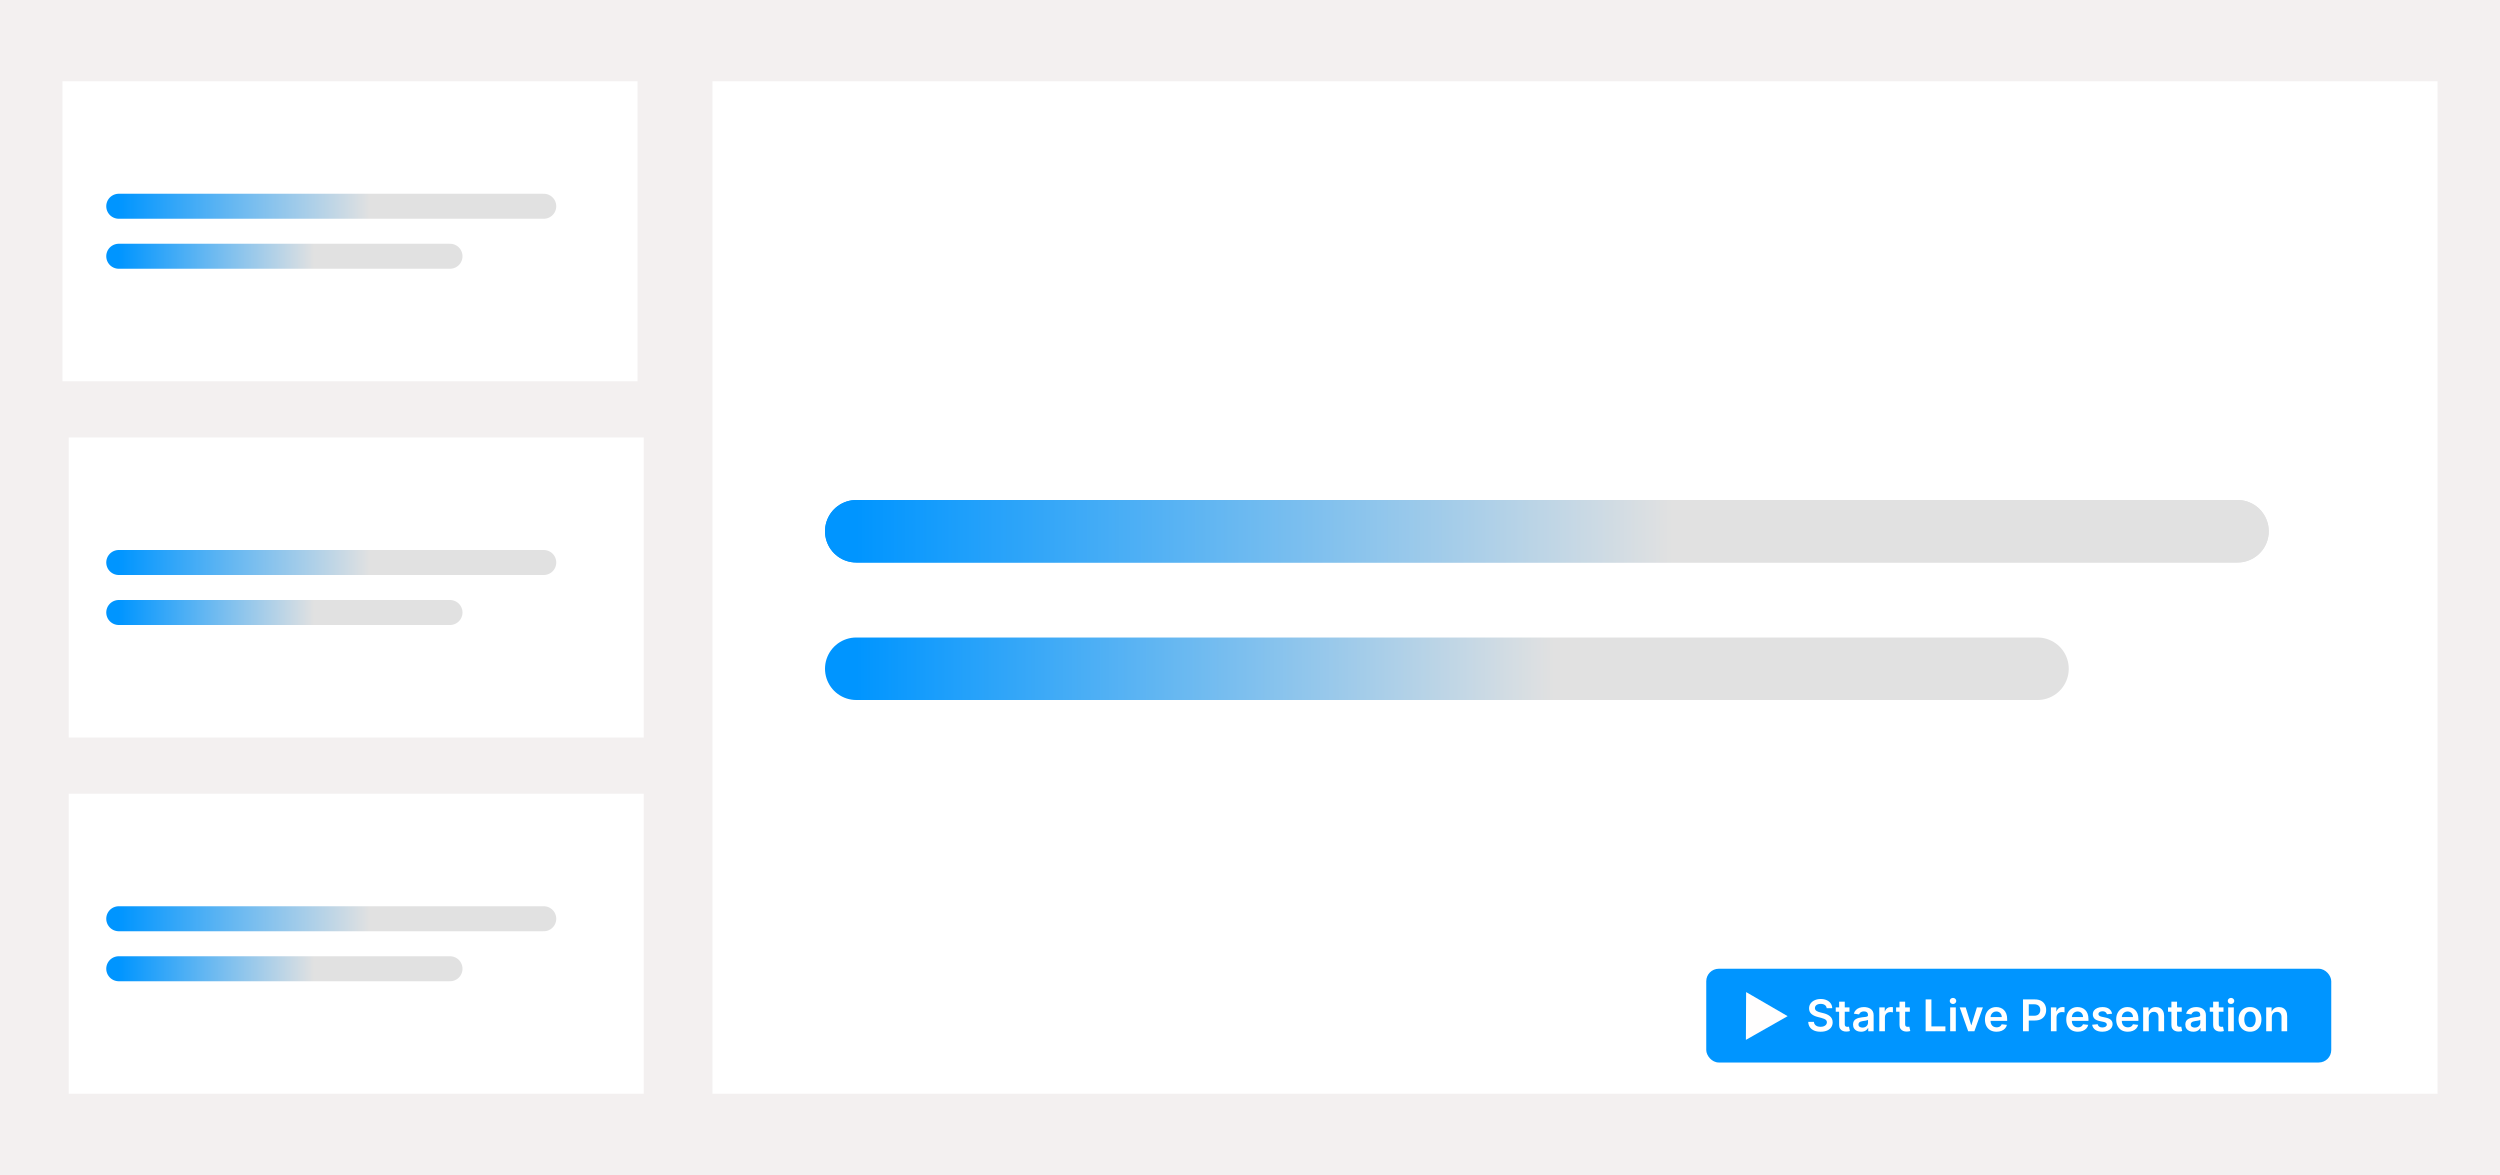 <svg width="400" height="188" viewBox="0 0 400 188" fill="none" xmlns="http://www.w3.org/2000/svg">
<rect width="400" height="188" fill="#F3F0F0"/>
<rect x="11" y="127" width="92" height="48" fill="white"/>
<rect x="10" y="13" width="92" height="48" fill="white"/>
<rect x="11" y="70" width="92" height="48" fill="white"/>
<path d="M114 13H390V175H114V13Z" fill="white"/>
<path d="M137 85H358" stroke="url(#paint0_linear_375_1708)" stroke-width="10" stroke-linecap="round"/>
<path d="M137 85H358" stroke="url(#paint1_linear_375_1708)" stroke-width="10" stroke-linecap="round"/>
<path d="M19 33H87" stroke="url(#paint2_linear_375_1708)" stroke-width="4" stroke-linecap="round"/>
<path d="M19 41H72" stroke="url(#paint3_linear_375_1708)" stroke-width="4" stroke-linecap="round"/>
<path d="M19 147H87" stroke="url(#paint4_linear_375_1708)" stroke-width="4" stroke-linecap="round"/>
<path d="M19 155H72" stroke="url(#paint5_linear_375_1708)" stroke-width="4" stroke-linecap="round"/>
<path d="M19 90H87" stroke="url(#paint6_linear_375_1708)" stroke-width="4" stroke-linecap="round"/>
<path d="M19 98H72" stroke="url(#paint7_linear_375_1708)" stroke-width="4" stroke-linecap="round"/>
<path d="M137 107H326" stroke="url(#paint8_linear_375_1708)" stroke-width="10" stroke-linecap="round"/>
<rect x="273" y="155" width="100" height="15" rx="2" fill="#0095FF"/>
<path d="M292.269 161.309C292.246 161.092 292.148 160.922 291.975 160.801C291.805 160.681 291.583 160.62 291.309 160.62C291.117 160.62 290.952 160.649 290.815 160.707C290.677 160.765 290.572 160.844 290.499 160.943C290.426 161.043 290.389 161.156 290.387 161.284C290.387 161.39 290.411 161.482 290.459 161.56C290.509 161.638 290.576 161.704 290.661 161.759C290.745 161.812 290.839 161.856 290.941 161.893C291.044 161.929 291.148 161.96 291.252 161.985L291.729 162.104C291.922 162.149 292.106 162.209 292.284 162.286C292.463 162.362 292.623 162.458 292.763 162.574C292.906 162.69 293.019 162.83 293.102 162.994C293.184 163.158 293.226 163.35 293.226 163.571C293.226 163.869 293.15 164.132 292.997 164.359C292.845 164.584 292.624 164.761 292.336 164.888C292.049 165.014 291.702 165.077 291.294 165.077C290.898 165.077 290.554 165.016 290.263 164.893C289.973 164.77 289.746 164.592 289.582 164.356C289.419 164.121 289.331 163.834 289.318 163.496H290.225C290.239 163.673 290.293 163.821 290.39 163.939C290.486 164.056 290.611 164.144 290.765 164.202C290.921 164.26 291.095 164.289 291.287 164.289C291.487 164.289 291.663 164.259 291.814 164.2C291.966 164.138 292.086 164.054 292.172 163.946C292.258 163.837 292.302 163.709 292.304 163.563C292.302 163.431 292.263 163.321 292.187 163.235C292.111 163.147 292.004 163.074 291.866 163.016C291.73 162.957 291.571 162.904 291.389 162.857L290.81 162.708C290.39 162.6 290.059 162.437 289.815 162.218C289.573 161.998 289.452 161.705 289.452 161.341C289.452 161.041 289.534 160.778 289.696 160.553C289.86 160.328 290.083 160.153 290.365 160.028C290.646 159.902 290.965 159.839 291.322 159.839C291.683 159.839 292 159.902 292.271 160.028C292.545 160.153 292.759 160.326 292.915 160.548C293.071 160.768 293.151 161.022 293.156 161.309H292.269ZM295.915 161.182V161.878H293.72V161.182H295.915ZM294.262 160.267H295.162V163.852C295.162 163.973 295.18 164.065 295.216 164.13C295.254 164.193 295.304 164.236 295.366 164.259C295.427 164.282 295.495 164.294 295.569 164.294C295.626 164.294 295.677 164.29 295.723 164.282C295.772 164.273 295.808 164.266 295.833 164.259L295.984 164.963C295.936 164.979 295.868 164.998 295.778 165.017C295.69 165.037 295.583 165.049 295.455 165.052C295.23 165.059 295.027 165.025 294.846 164.95C294.665 164.874 294.522 164.756 294.416 164.597C294.312 164.438 294.26 164.239 294.262 164.001V160.267ZM297.766 165.077C297.524 165.077 297.306 165.034 297.112 164.948C296.92 164.86 296.768 164.731 296.655 164.56C296.544 164.389 296.488 164.179 296.488 163.929C296.488 163.713 296.528 163.535 296.608 163.394C296.687 163.253 296.796 163.141 296.933 163.056C297.071 162.972 297.226 162.908 297.398 162.865C297.572 162.82 297.752 162.788 297.938 162.768C298.161 162.745 298.343 162.724 298.482 162.706C298.621 162.686 298.722 162.656 298.785 162.616C298.85 162.575 298.882 162.511 298.882 162.425V162.41C298.882 162.223 298.827 162.078 298.716 161.975C298.605 161.872 298.445 161.821 298.236 161.821C298.016 161.821 297.841 161.869 297.711 161.965C297.584 162.061 297.498 162.174 297.453 162.305L296.613 162.186C296.679 161.954 296.788 161.76 296.941 161.604C297.093 161.447 297.28 161.329 297.5 161.251C297.721 161.172 297.964 161.132 298.231 161.132C298.415 161.132 298.598 161.154 298.78 161.197C298.963 161.24 299.129 161.311 299.28 161.411C299.431 161.508 299.552 161.642 299.643 161.811C299.736 161.98 299.782 162.191 299.782 162.445V165H298.917V164.475H298.887C298.833 164.582 298.756 164.681 298.656 164.774C298.558 164.865 298.435 164.939 298.286 164.995C298.138 165.05 297.965 165.077 297.766 165.077ZM298 164.416C298.18 164.416 298.337 164.38 298.47 164.309C298.602 164.236 298.704 164.14 298.775 164.021C298.848 163.901 298.885 163.771 298.885 163.63V163.18C298.857 163.204 298.809 163.225 298.741 163.245C298.674 163.265 298.6 163.282 298.517 163.297C298.434 163.312 298.352 163.325 298.271 163.337C298.19 163.349 298.119 163.359 298.059 163.367C297.925 163.385 297.805 163.415 297.699 163.456C297.593 163.498 297.509 163.556 297.448 163.63C297.387 163.703 297.356 163.798 297.356 163.914C297.356 164.079 297.416 164.205 297.537 164.289C297.658 164.374 297.813 164.416 298 164.416ZM300.687 165V161.182H301.559V161.818H301.599C301.669 161.598 301.788 161.428 301.957 161.309C302.128 161.188 302.323 161.127 302.541 161.127C302.591 161.127 302.647 161.13 302.708 161.135C302.771 161.138 302.823 161.144 302.865 161.152V161.98C302.826 161.967 302.766 161.955 302.683 161.945C302.602 161.933 302.523 161.928 302.447 161.928C302.283 161.928 302.135 161.963 302.004 162.034C301.875 162.104 301.773 162.201 301.699 162.325C301.624 162.45 301.587 162.593 301.587 162.755V165H300.687ZM305.574 161.182V161.878H303.379V161.182H305.574ZM303.921 160.267H304.821V163.852C304.821 163.973 304.839 164.065 304.876 164.13C304.914 164.193 304.963 164.236 305.025 164.259C305.086 164.282 305.154 164.294 305.229 164.294C305.285 164.294 305.336 164.29 305.383 164.282C305.431 164.273 305.467 164.266 305.492 164.259L305.644 164.963C305.596 164.979 305.527 164.998 305.437 165.017C305.349 165.037 305.242 165.049 305.114 165.052C304.889 165.059 304.686 165.025 304.505 164.95C304.325 164.874 304.181 164.756 304.075 164.597C303.971 164.438 303.919 164.239 303.921 164.001V160.267ZM308.103 165V159.909H309.025V164.227H311.267V165H308.103ZM312.028 165V161.182H312.928V165H312.028ZM312.48 160.64C312.338 160.64 312.215 160.593 312.112 160.498C312.01 160.402 311.958 160.287 311.958 160.153C311.958 160.017 312.01 159.902 312.112 159.807C312.215 159.711 312.338 159.663 312.48 159.663C312.624 159.663 312.747 159.711 312.848 159.807C312.951 159.902 313.002 160.017 313.002 160.153C313.002 160.287 312.951 160.402 312.848 160.498C312.747 160.593 312.624 160.64 312.48 160.64ZM317.263 161.182L315.904 165H314.909L313.55 161.182H314.509L315.387 164.018H315.426L316.306 161.182H317.263ZM319.447 165.075C319.064 165.075 318.733 164.995 318.455 164.836C318.178 164.675 317.965 164.448 317.816 164.155C317.667 163.86 317.592 163.513 317.592 163.113C317.592 162.721 317.667 162.376 317.816 162.079C317.967 161.781 318.177 161.549 318.447 161.383C318.717 161.216 319.035 161.132 319.399 161.132C319.635 161.132 319.857 161.17 320.066 161.246C320.276 161.321 320.462 161.437 320.622 161.594C320.785 161.752 320.912 161.952 321.005 162.196C321.098 162.438 321.144 162.726 321.144 163.061V163.337H318.015V162.73H320.282C320.28 162.558 320.243 162.405 320.17 162.271C320.097 162.135 319.995 162.028 319.864 161.95C319.735 161.872 319.584 161.833 319.412 161.833C319.228 161.833 319.066 161.878 318.927 161.967C318.788 162.055 318.679 162.171 318.601 162.315C318.525 162.458 318.486 162.614 318.485 162.785V163.315C318.485 163.537 318.525 163.727 318.606 163.886C318.688 164.044 318.801 164.165 318.947 164.249C319.093 164.332 319.264 164.374 319.459 164.374C319.59 164.374 319.708 164.355 319.815 164.319C319.921 164.281 320.013 164.225 320.09 164.152C320.168 164.079 320.227 163.989 320.267 163.881L321.107 163.976C321.054 164.198 320.953 164.392 320.804 164.558C320.656 164.722 320.467 164.849 320.237 164.94C320.007 165.03 319.743 165.075 319.447 165.075ZM323.682 165V159.909H325.591C325.982 159.909 326.31 159.982 326.575 160.128C326.842 160.274 327.043 160.474 327.179 160.729C327.317 160.983 327.386 161.271 327.386 161.594C327.386 161.921 327.317 162.211 327.179 162.464C327.042 162.718 326.839 162.918 326.57 163.064C326.302 163.208 325.971 163.28 325.578 163.28H324.313V162.522H325.454C325.683 162.522 325.87 162.482 326.016 162.402C326.162 162.323 326.27 162.213 326.339 162.074C326.41 161.935 326.446 161.775 326.446 161.594C326.446 161.414 326.41 161.255 326.339 161.117C326.27 160.98 326.161 160.873 326.013 160.797C325.868 160.719 325.68 160.68 325.449 160.68H324.604V165H323.682ZM328.147 165V161.182H329.019V161.818H329.059C329.129 161.598 329.248 161.428 329.417 161.309C329.588 161.188 329.783 161.127 330.001 161.127C330.051 161.127 330.107 161.13 330.168 161.135C330.231 161.138 330.283 161.144 330.324 161.152V161.98C330.286 161.967 330.226 161.955 330.143 161.945C330.062 161.933 329.983 161.928 329.907 161.928C329.743 161.928 329.595 161.963 329.464 162.034C329.335 162.104 329.233 162.201 329.159 162.325C329.084 162.45 329.047 162.593 329.047 162.755V165H328.147ZM332.455 165.075C332.073 165.075 331.742 164.995 331.464 164.836C331.187 164.675 330.974 164.448 330.825 164.155C330.676 163.86 330.601 163.513 330.601 163.113C330.601 162.721 330.676 162.376 330.825 162.079C330.976 161.781 331.186 161.549 331.456 161.383C331.726 161.216 332.044 161.132 332.408 161.132C332.644 161.132 332.866 161.17 333.074 161.246C333.285 161.321 333.47 161.437 333.631 161.594C333.794 161.752 333.921 161.952 334.014 162.196C334.107 162.438 334.153 162.726 334.153 163.061V163.337H331.024V162.73H333.291C333.289 162.558 333.252 162.405 333.179 162.271C333.106 162.135 333.004 162.028 332.873 161.95C332.744 161.872 332.593 161.833 332.421 161.833C332.237 161.833 332.075 161.878 331.936 161.967C331.797 162.055 331.688 162.171 331.61 162.315C331.534 162.458 331.495 162.614 331.493 162.785V163.315C331.493 163.537 331.534 163.727 331.615 163.886C331.696 164.044 331.81 164.165 331.956 164.249C332.102 164.332 332.272 164.374 332.468 164.374C332.599 164.374 332.717 164.355 332.823 164.319C332.929 164.281 333.021 164.225 333.099 164.152C333.177 164.079 333.236 163.989 333.276 163.881L334.116 163.976C334.063 164.198 333.962 164.392 333.813 164.558C333.665 164.722 333.476 164.849 333.246 164.94C333.016 165.03 332.752 165.075 332.455 165.075ZM337.932 162.191L337.112 162.281C337.089 162.198 337.048 162.12 336.99 162.047C336.934 161.974 336.858 161.915 336.761 161.87C336.665 161.826 336.548 161.803 336.408 161.803C336.221 161.803 336.064 161.844 335.936 161.925C335.81 162.006 335.748 162.112 335.75 162.241C335.748 162.352 335.789 162.442 335.872 162.512C335.956 162.581 336.095 162.638 336.289 162.683L336.94 162.822C337.302 162.9 337.57 163.024 337.746 163.193C337.923 163.362 338.013 163.583 338.014 163.857C338.013 164.097 337.942 164.309 337.803 164.493C337.665 164.675 337.474 164.818 337.229 164.92C336.984 165.023 336.702 165.075 336.384 165.075C335.916 165.075 335.54 164.977 335.255 164.781C334.97 164.584 334.8 164.31 334.745 163.958L335.623 163.874C335.663 164.046 335.747 164.176 335.877 164.264C336.006 164.352 336.174 164.396 336.381 164.396C336.595 164.396 336.766 164.352 336.896 164.264C337.027 164.176 337.092 164.068 337.092 163.939C337.092 163.829 337.05 163.739 336.965 163.668C336.882 163.596 336.753 163.542 336.578 163.504L335.926 163.367C335.56 163.291 335.289 163.162 335.113 162.982C334.938 162.799 334.851 162.569 334.852 162.29C334.851 162.055 334.915 161.851 335.044 161.679C335.175 161.505 335.356 161.371 335.588 161.276C335.822 161.18 336.091 161.132 336.396 161.132C336.843 161.132 337.196 161.227 337.453 161.418C337.711 161.609 337.871 161.866 337.932 162.191ZM340.447 165.075C340.064 165.075 339.733 164.995 339.455 164.836C339.178 164.675 338.965 164.448 338.816 164.155C338.667 163.86 338.592 163.513 338.592 163.113C338.592 162.721 338.667 162.376 338.816 162.079C338.967 161.781 339.177 161.549 339.447 161.383C339.717 161.216 340.035 161.132 340.399 161.132C340.635 161.132 340.857 161.17 341.066 161.246C341.276 161.321 341.462 161.437 341.622 161.594C341.785 161.752 341.912 161.952 342.005 162.196C342.098 162.438 342.144 162.726 342.144 163.061V163.337H339.015V162.73H341.282C341.28 162.558 341.243 162.405 341.17 162.271C341.097 162.135 340.995 162.028 340.864 161.95C340.735 161.872 340.584 161.833 340.412 161.833C340.228 161.833 340.066 161.878 339.927 161.967C339.788 162.055 339.679 162.171 339.601 162.315C339.525 162.458 339.486 162.614 339.485 162.785V163.315C339.485 163.537 339.525 163.727 339.606 163.886C339.688 164.044 339.801 164.165 339.947 164.249C340.093 164.332 340.264 164.374 340.459 164.374C340.59 164.374 340.708 164.355 340.815 164.319C340.921 164.281 341.013 164.225 341.09 164.152C341.168 164.079 341.227 163.989 341.267 163.881L342.107 163.976C342.054 164.198 341.953 164.392 341.804 164.558C341.656 164.722 341.467 164.849 341.237 164.94C341.007 165.03 340.743 165.075 340.447 165.075ZM343.806 162.763V165H342.906V161.182H343.766V161.831H343.811C343.898 161.617 344.038 161.447 344.231 161.321C344.425 161.195 344.664 161.132 344.949 161.132C345.213 161.132 345.442 161.188 345.638 161.301C345.835 161.414 345.987 161.577 346.095 161.791C346.204 162.005 346.258 162.264 346.257 162.569V165H345.357V162.708C345.357 162.453 345.29 162.253 345.158 162.109C345.027 161.965 344.845 161.893 344.613 161.893C344.456 161.893 344.316 161.928 344.193 161.997C344.072 162.065 343.977 162.164 343.907 162.293C343.84 162.422 343.806 162.579 343.806 162.763ZM349.078 161.182V161.878H346.883V161.182H349.078ZM347.425 160.267H348.325V163.852C348.325 163.973 348.343 164.065 348.379 164.13C348.418 164.193 348.467 164.236 348.529 164.259C348.59 164.282 348.658 164.294 348.732 164.294C348.789 164.294 348.84 164.29 348.887 164.282C348.935 164.273 348.971 164.266 348.996 164.259L349.148 164.963C349.099 164.979 349.031 164.998 348.941 165.017C348.853 165.037 348.746 165.049 348.618 165.052C348.393 165.059 348.19 165.025 348.009 164.95C347.828 164.874 347.685 164.756 347.579 164.597C347.475 164.438 347.423 164.239 347.425 164.001V160.267ZM350.929 165.077C350.687 165.077 350.469 165.034 350.275 164.948C350.083 164.86 349.931 164.731 349.818 164.56C349.707 164.389 349.652 164.179 349.652 163.929C349.652 163.713 349.691 163.535 349.771 163.394C349.85 163.253 349.959 163.141 350.097 163.056C350.234 162.972 350.389 162.908 350.561 162.865C350.735 162.82 350.915 162.788 351.101 162.768C351.324 162.745 351.506 162.724 351.645 162.706C351.784 162.686 351.885 162.656 351.948 162.616C352.013 162.575 352.045 162.511 352.045 162.425V162.41C352.045 162.223 351.99 162.078 351.879 161.975C351.768 161.872 351.608 161.821 351.399 161.821C351.179 161.821 351.004 161.869 350.875 161.965C350.747 162.061 350.661 162.174 350.616 162.305L349.776 162.186C349.842 161.954 349.951 161.76 350.104 161.604C350.256 161.447 350.443 161.329 350.663 161.251C350.884 161.172 351.127 161.132 351.394 161.132C351.578 161.132 351.761 161.154 351.943 161.197C352.126 161.24 352.292 161.311 352.443 161.411C352.594 161.508 352.715 161.642 352.806 161.811C352.899 161.98 352.945 162.191 352.945 162.445V165H352.08V164.475H352.05C351.996 164.582 351.919 164.681 351.819 164.774C351.721 164.865 351.598 164.939 351.449 164.995C351.301 165.05 351.128 165.077 350.929 165.077ZM351.163 164.416C351.344 164.416 351.5 164.38 351.633 164.309C351.765 164.236 351.867 164.14 351.938 164.021C352.011 163.901 352.048 163.771 352.048 163.63V163.18C352.02 163.204 351.972 163.225 351.904 163.245C351.837 163.265 351.763 163.282 351.68 163.297C351.597 163.312 351.515 163.325 351.434 163.337C351.353 163.349 351.282 163.359 351.223 163.367C351.088 163.385 350.968 163.415 350.862 163.456C350.756 163.498 350.672 163.556 350.611 163.63C350.55 163.703 350.519 163.798 350.519 163.914C350.519 164.079 350.58 164.205 350.701 164.289C350.822 164.374 350.976 164.416 351.163 164.416ZM355.757 161.182V161.878H353.562V161.182H355.757ZM354.104 160.267H355.003V163.852C355.003 163.973 355.022 164.065 355.058 164.13C355.096 164.193 355.146 164.236 355.207 164.259C355.269 164.282 355.337 164.294 355.411 164.294C355.467 164.294 355.519 164.29 355.565 164.282C355.613 164.273 355.65 164.266 355.675 164.259L355.826 164.963C355.778 164.979 355.709 164.998 355.62 165.017C355.532 165.037 355.424 165.049 355.297 165.052C355.071 165.059 354.868 165.025 354.688 164.95C354.507 164.874 354.364 164.756 354.258 164.597C354.153 164.438 354.102 164.239 354.104 164.001V160.267ZM356.509 165V161.182H357.409V165H356.509ZM356.962 160.64C356.819 160.64 356.696 160.593 356.594 160.498C356.491 160.402 356.44 160.287 356.44 160.153C356.44 160.017 356.491 159.902 356.594 159.807C356.696 159.711 356.819 159.663 356.962 159.663C357.106 159.663 357.228 159.711 357.33 159.807C357.432 159.902 357.484 160.017 357.484 160.153C357.484 160.287 357.432 160.402 357.33 160.498C357.228 160.593 357.106 160.64 356.962 160.64ZM360 165.075C359.627 165.075 359.304 164.993 359.03 164.828C358.757 164.664 358.545 164.435 358.394 164.14C358.245 163.845 358.17 163.5 358.17 163.106C358.17 162.711 358.245 162.366 358.394 162.069C358.545 161.773 358.757 161.542 359.03 161.378C359.304 161.214 359.627 161.132 360 161.132C360.373 161.132 360.696 161.214 360.969 161.378C361.243 161.542 361.454 161.773 361.603 162.069C361.754 162.366 361.829 162.711 361.829 163.106C361.829 163.5 361.754 163.845 361.603 164.14C361.454 164.435 361.243 164.664 360.969 164.828C360.696 164.993 360.373 165.075 360 165.075ZM360.005 164.354C360.207 164.354 360.376 164.298 360.512 164.187C360.648 164.074 360.749 163.924 360.815 163.735C360.883 163.546 360.917 163.335 360.917 163.103C360.917 162.87 360.883 162.658 360.815 162.469C360.749 162.279 360.648 162.127 360.512 162.015C360.376 161.902 360.207 161.846 360.005 161.846C359.798 161.846 359.625 161.902 359.488 162.015C359.352 162.127 359.25 162.279 359.182 162.469C359.116 162.658 359.083 162.87 359.083 163.103C359.083 163.335 359.116 163.546 359.182 163.735C359.25 163.924 359.352 164.074 359.488 164.187C359.625 164.298 359.798 164.354 360.005 164.354ZM363.493 162.763V165H362.593V161.182H363.453V161.831H363.498C363.586 161.617 363.726 161.447 363.918 161.321C364.112 161.195 364.352 161.132 364.637 161.132C364.9 161.132 365.13 161.188 365.325 161.301C365.522 161.414 365.675 161.577 365.782 161.791C365.892 162.005 365.946 162.264 365.944 162.569V165H365.044V162.708C365.044 162.453 364.978 162.253 364.845 162.109C364.714 161.965 364.533 161.893 364.301 161.893C364.144 161.893 364.003 161.928 363.881 161.997C363.76 162.065 363.665 162.164 363.595 162.293C363.527 162.422 363.493 162.579 363.493 162.763Z" fill="white"/>
<path d="M286.02 162.585L279.344 166.379L279.379 158.731L286.02 162.585Z" fill="#FFFEFE"/>
<defs>
<linearGradient id="paint0_linear_375_1708" x1="137" y1="85.5" x2="358" y2="85.5" gradientUnits="userSpaceOnUse">
<stop stop-color="#0095FF"/>
<stop offset="0.591" stop-color="#E1E1E1"/>
</linearGradient>
<linearGradient id="paint1_linear_375_1708" x1="137" y1="85.5" x2="358" y2="85.5" gradientUnits="userSpaceOnUse">
<stop stop-color="#0095FF"/>
<stop offset="0.591" stop-color="#E1E1E1"/>
</linearGradient>
<linearGradient id="paint2_linear_375_1708" x1="19" y1="33.5" x2="87" y2="33.5" gradientUnits="userSpaceOnUse">
<stop stop-color="#0095FF"/>
<stop offset="0.591" stop-color="#E1E1E1"/>
</linearGradient>
<linearGradient id="paint3_linear_375_1708" x1="19" y1="41.5" x2="72" y2="41.5" gradientUnits="userSpaceOnUse">
<stop stop-color="#0095FF"/>
<stop offset="0.591" stop-color="#E1E1E1"/>
</linearGradient>
<linearGradient id="paint4_linear_375_1708" x1="19" y1="147.5" x2="87" y2="147.5" gradientUnits="userSpaceOnUse">
<stop stop-color="#0095FF"/>
<stop offset="0.591" stop-color="#E1E1E1"/>
</linearGradient>
<linearGradient id="paint5_linear_375_1708" x1="19" y1="155.5" x2="72" y2="155.5" gradientUnits="userSpaceOnUse">
<stop stop-color="#0095FF"/>
<stop offset="0.591" stop-color="#E1E1E1"/>
</linearGradient>
<linearGradient id="paint6_linear_375_1708" x1="19" y1="90.5" x2="87" y2="90.5" gradientUnits="userSpaceOnUse">
<stop stop-color="#0095FF"/>
<stop offset="0.591" stop-color="#E1E1E1"/>
</linearGradient>
<linearGradient id="paint7_linear_375_1708" x1="19" y1="98.5" x2="72" y2="98.5" gradientUnits="userSpaceOnUse">
<stop stop-color="#0095FF"/>
<stop offset="0.591" stop-color="#E1E1E1"/>
</linearGradient>
<linearGradient id="paint8_linear_375_1708" x1="137" y1="107.5" x2="326" y2="107.5" gradientUnits="userSpaceOnUse">
<stop stop-color="#0095FF"/>
<stop offset="0.591" stop-color="#E1E1E1"/>
</linearGradient>
</defs>
</svg>
